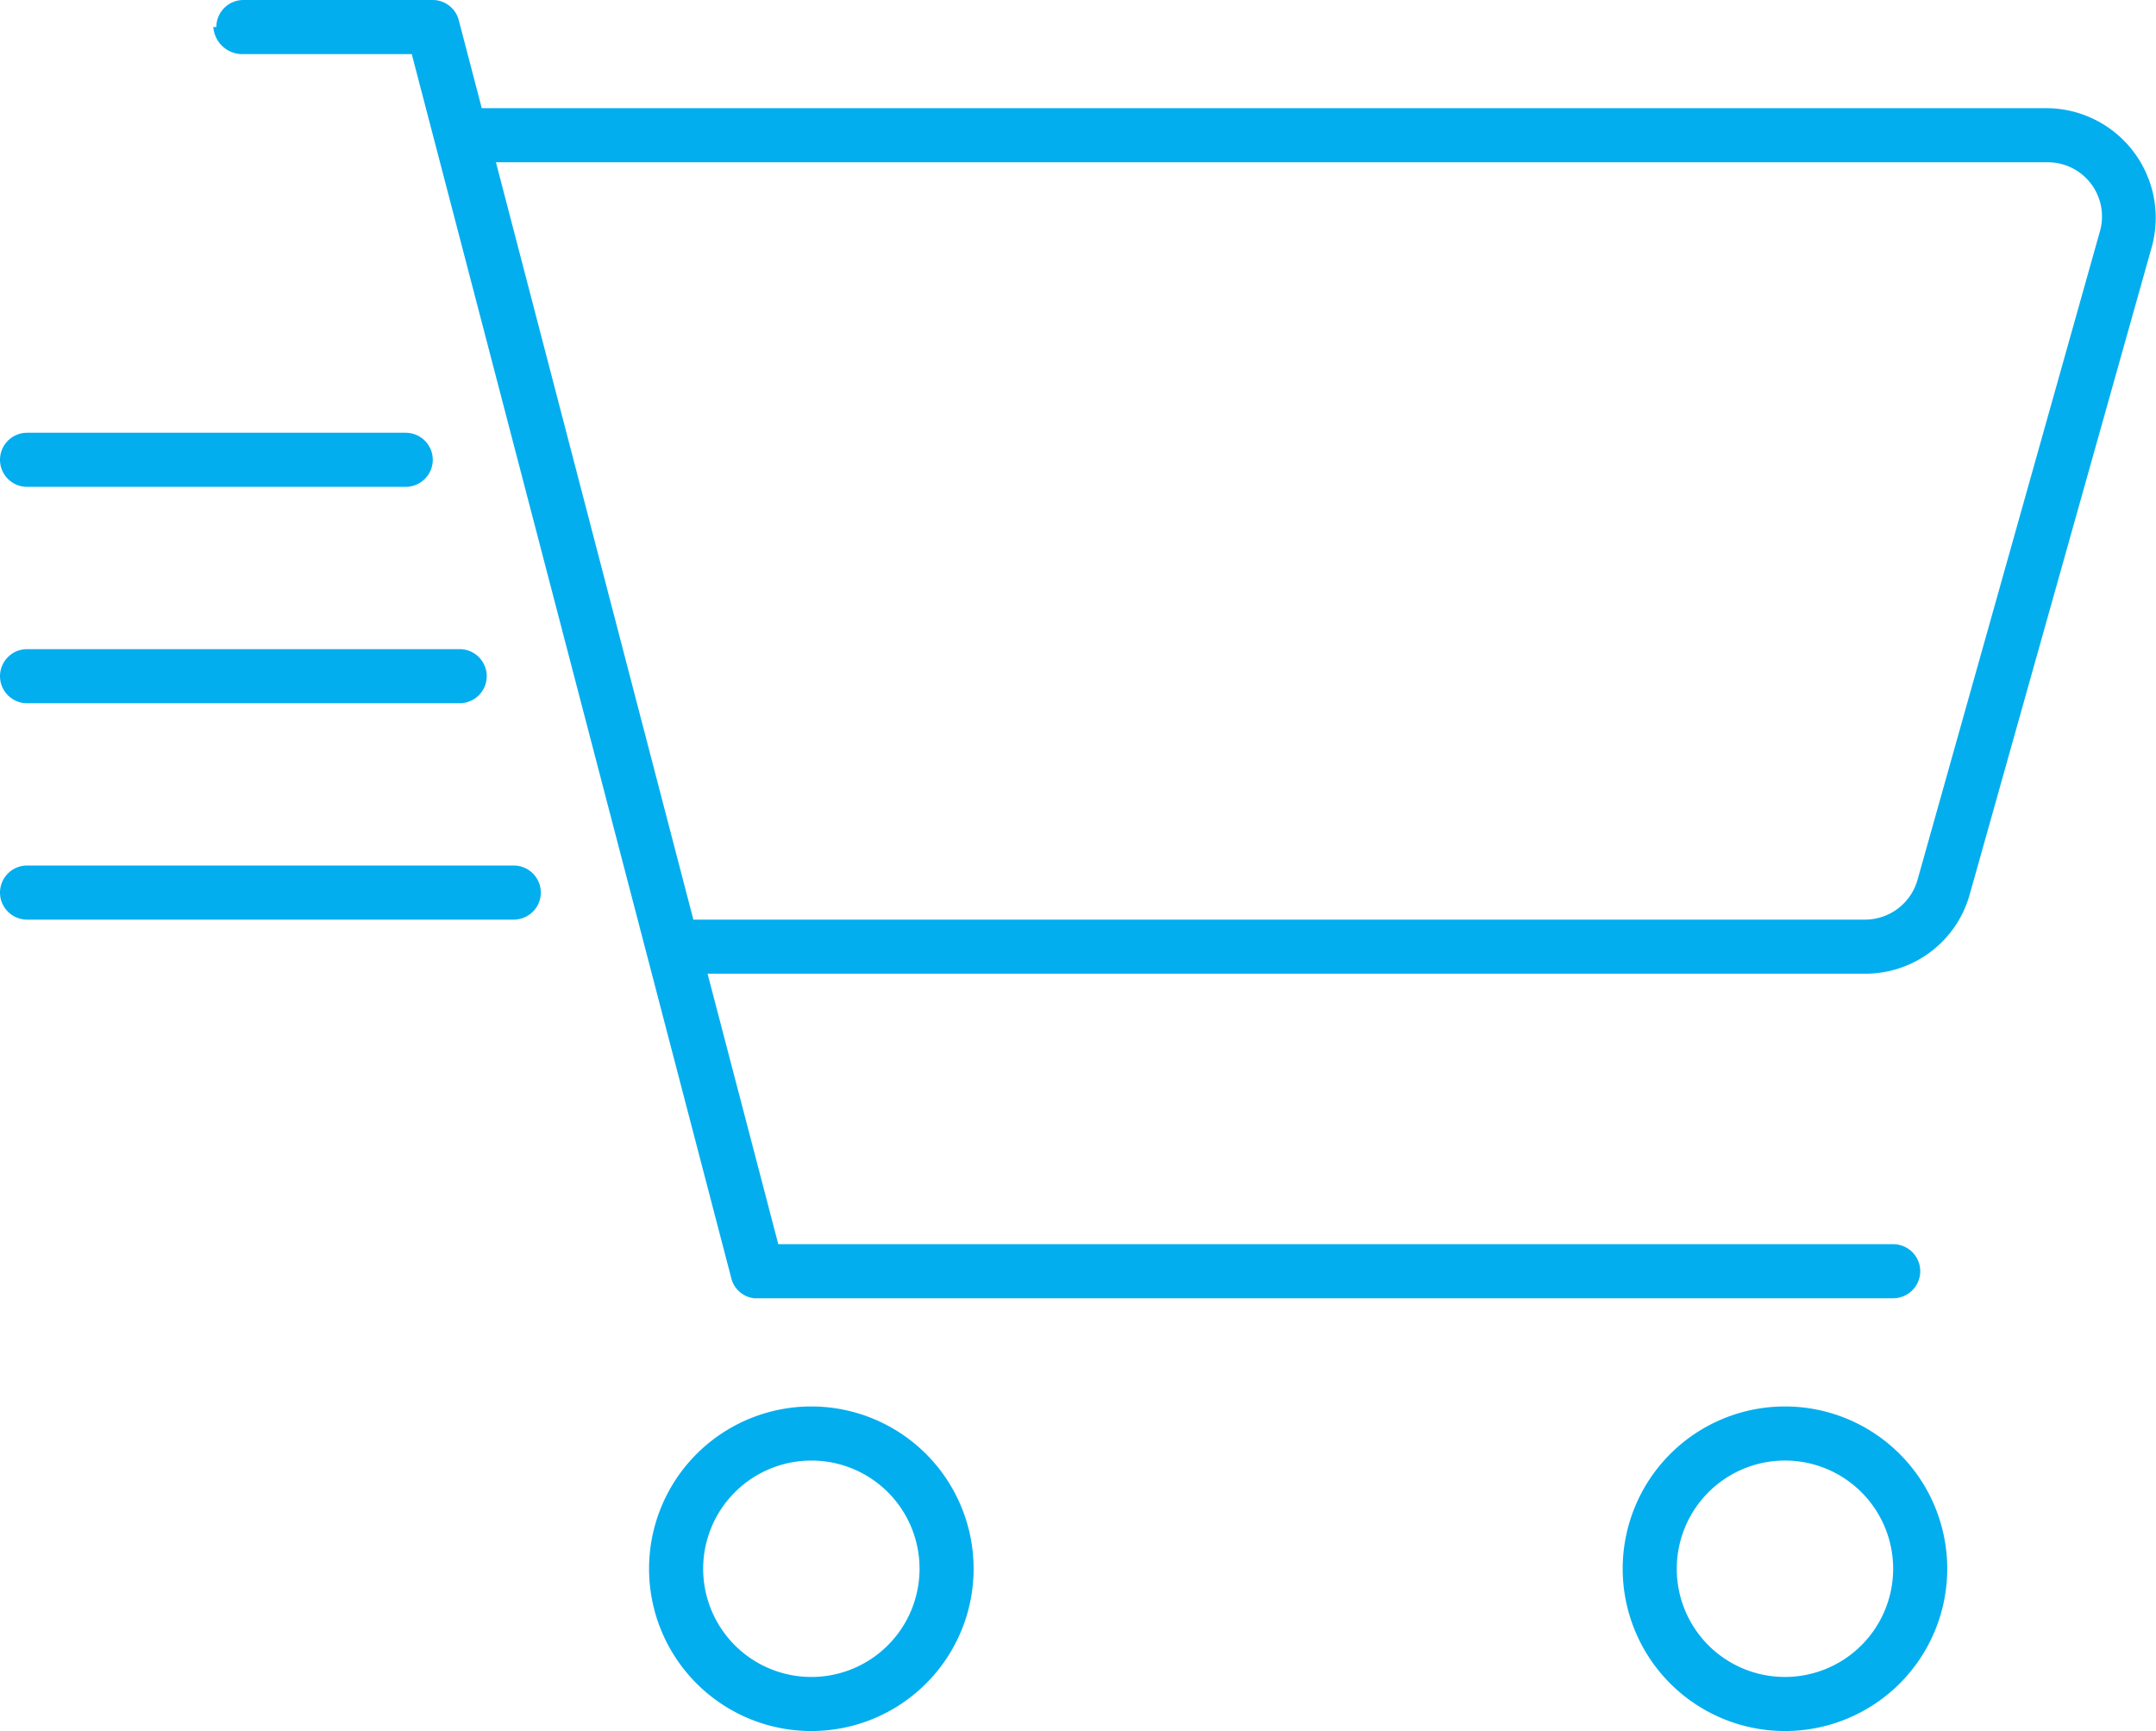 <?xml version="1.0" encoding="UTF-8"?>
<svg xmlns="http://www.w3.org/2000/svg" width="115.842" height="93" viewBox="0 0 115.842 93">
  <path d="M11.625-79.922a1.453,1.453,0,0,1,1.453-1.453H23.25a1.448,1.448,0,0,1,1.4,1.086l1.235,4.726h84.154a5.892,5.892,0,0,1,5.595,7.386l-9.809,34.882a5.815,5.815,0,0,1-5.595,4.232H38.017l3.8,14.531h59.905a1.457,1.457,0,0,1,1.453,1.453,1.457,1.457,0,0,1-1.453,1.453H40.524a1.428,1.428,0,0,1-1.235-1.09L22.124-78.469H12.915a1.57,1.57,0,0,1-1.453-1.453h.163Zm88.6,47.953a2.932,2.932,0,0,0,2.8-2.125l9.809-34.87a2.912,2.912,0,0,0-2.8-3.693H26.647L37.254-31.969ZM52.312,2.906a8.719,8.719,0,1,1-8.719-8.719A8.721,8.721,0,0,1,52.312,2.906ZM43.594-2.906a5.813,5.813,0,1,0,5.813,5.813A5.806,5.806,0,0,0,43.594-2.906ZM87.187,2.906a8.719,8.719,0,1,1,8.719,8.719A8.721,8.721,0,0,1,87.187,2.906Zm8.719,5.813a5.813,5.813,0,1,0-5.813-5.812A5.806,5.806,0,0,0,95.906,8.719ZM21.8-58.125a1.457,1.457,0,0,1,1.453,1.453A1.457,1.457,0,0,1,21.8-55.219H1.453A1.455,1.455,0,0,1,0-56.672a1.455,1.455,0,0,1,1.453-1.453ZM24.7-46.5a1.457,1.457,0,0,1,1.453,1.453A1.457,1.457,0,0,1,24.7-43.594H1.453A1.455,1.455,0,0,1,0-45.047,1.455,1.455,0,0,1,1.453-46.5Zm2.906,11.625a1.457,1.457,0,0,1,1.453,1.453,1.457,1.457,0,0,1-1.453,1.453H1.453A1.455,1.455,0,0,1,0-33.422a1.455,1.455,0,0,1,1.453-1.453Z" transform="translate(0 81.375)" fill="#03aeef"></path>
</svg>
